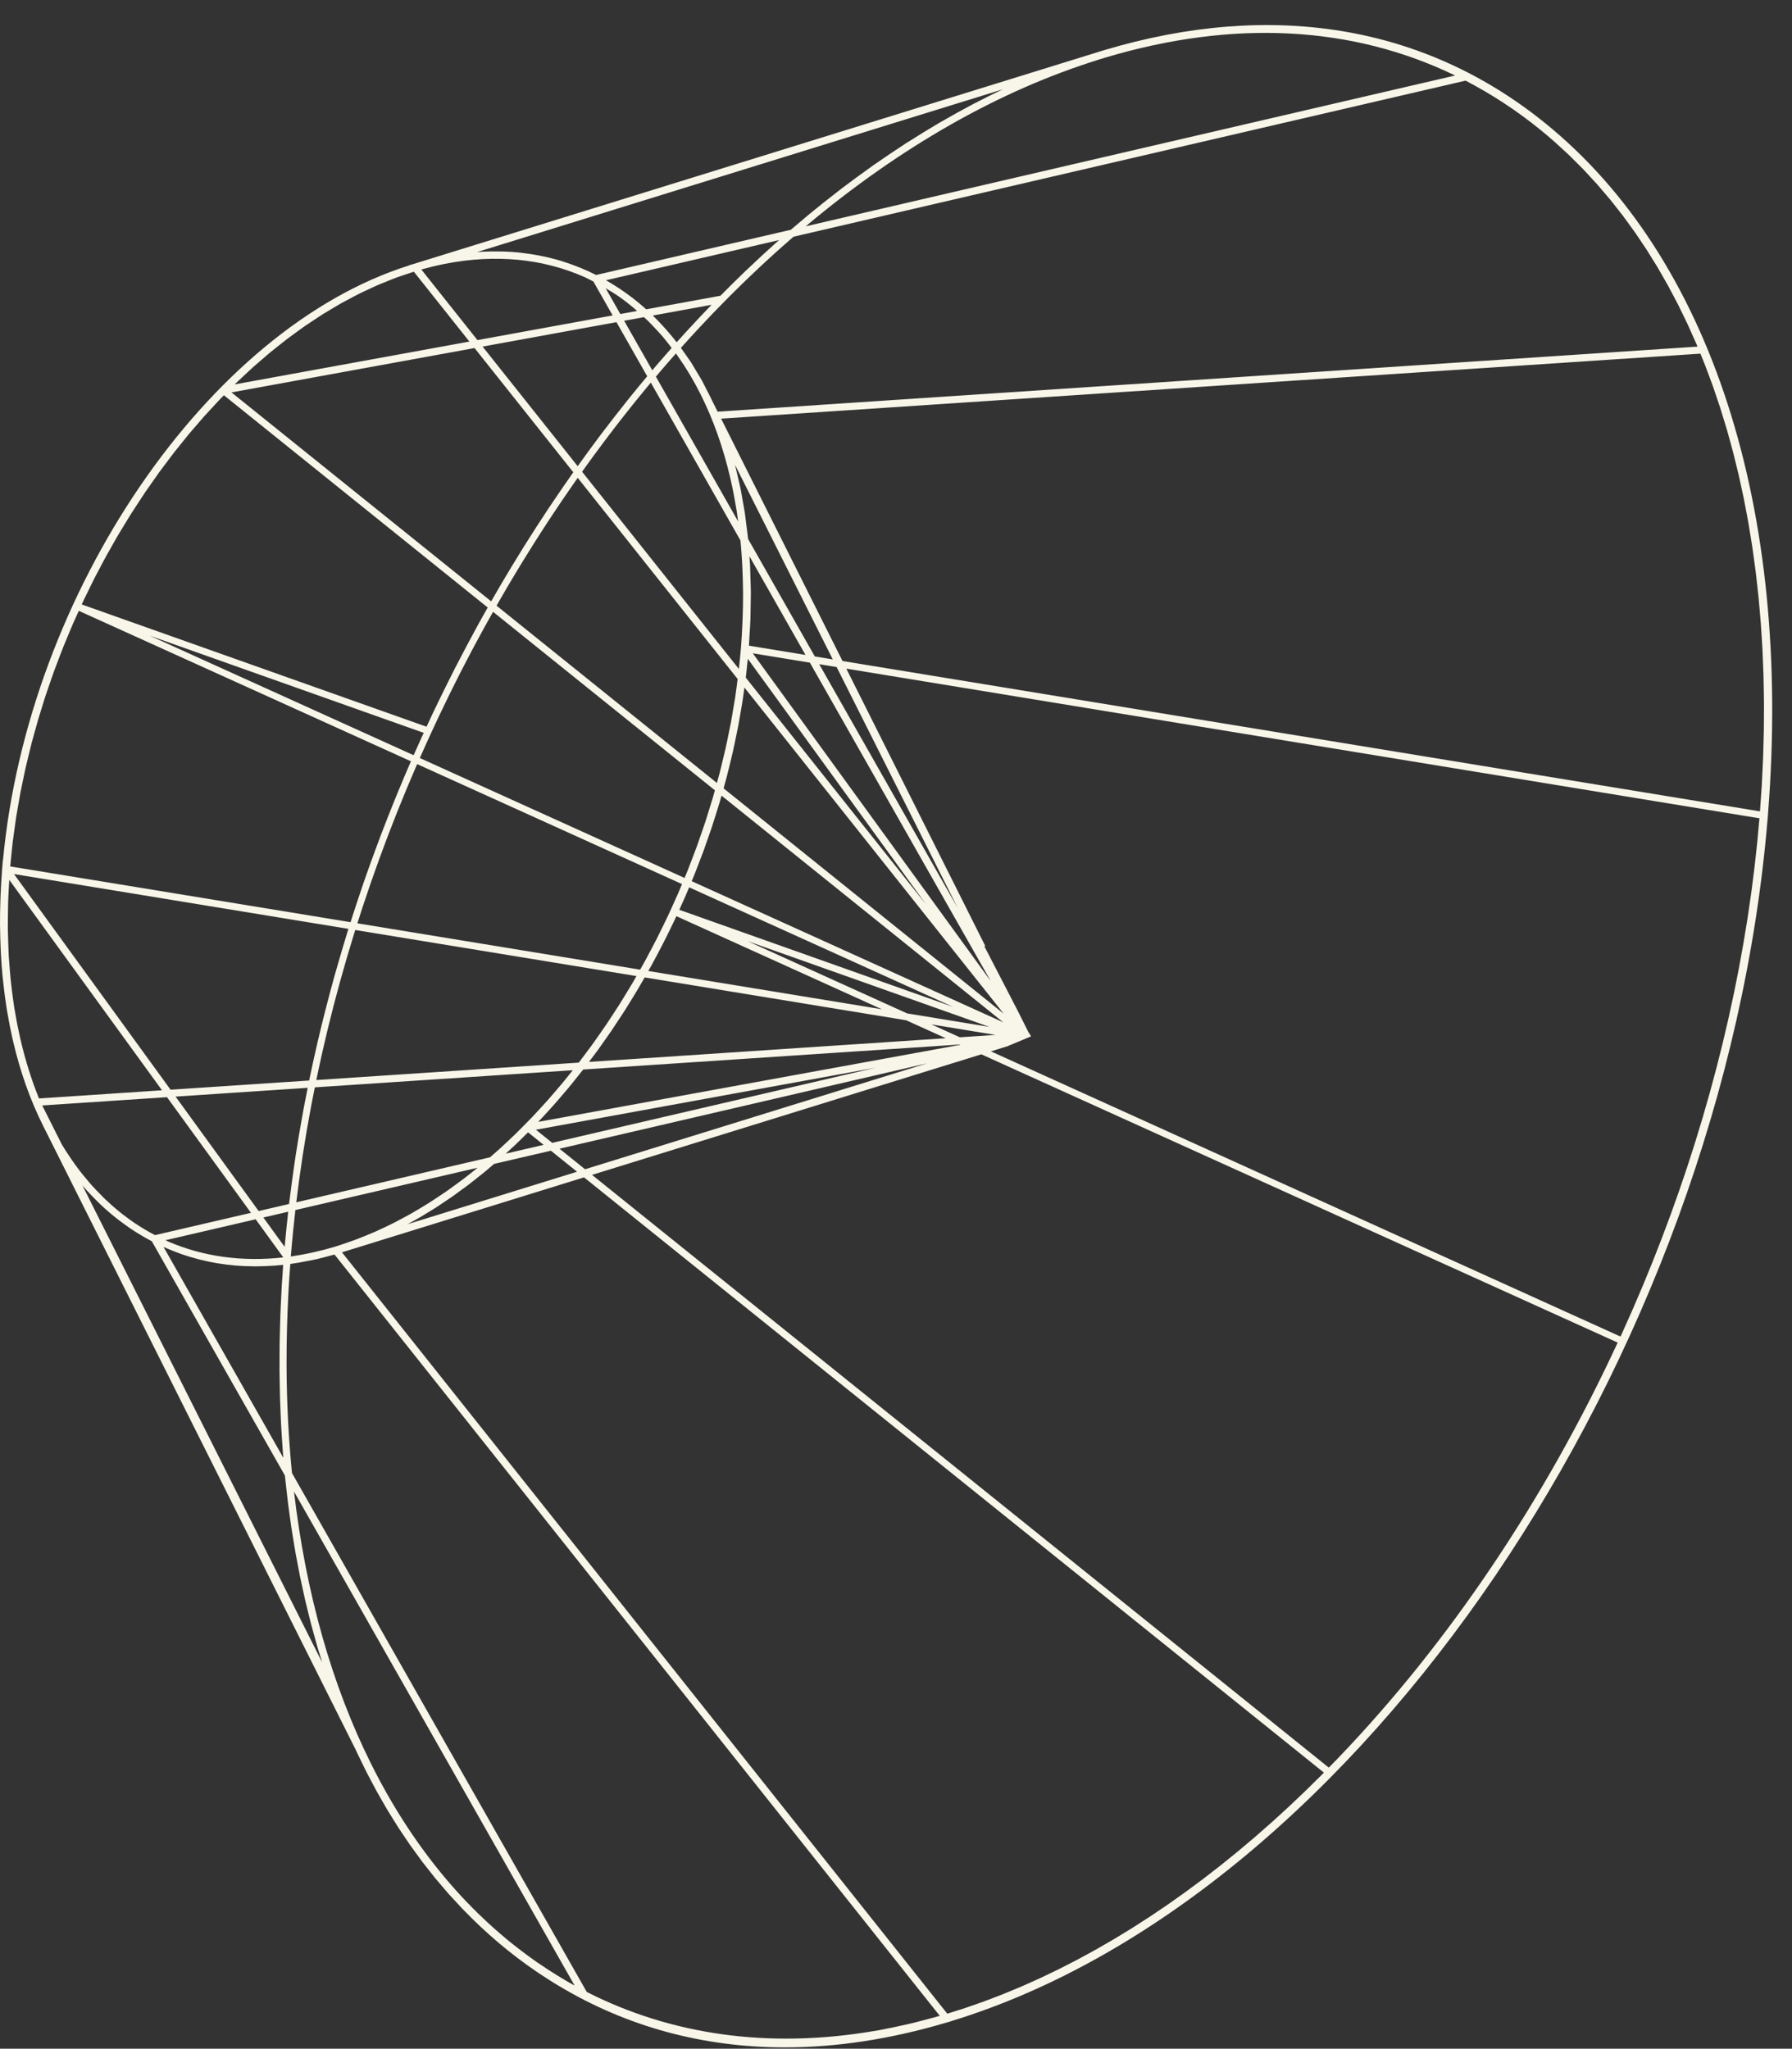 <?xml version="1.0" encoding="UTF-8" standalone="no"?><svg xmlns="http://www.w3.org/2000/svg" xmlns:xlink="http://www.w3.org/1999/xlink" fill="#000000" height="1095.5" preserveAspectRatio="xMidYMid meet" version="1" viewBox="-0.0 -13.4 958.4 1095.5" width="958.4" zoomAndPan="magnify"><rect x="-0.0" y="-13.4" width="958.4" height="1095.5" fill="#333333" stroke="none"/><g id="change1_1"><path d="M826.351,52.414C761.737,0.114,680.192-13.372,590.517,13.422 c-0.002,0-0.003,0.001-0.006,0.002c-0.003,0-0.007,0.001-0.01,0.002l-1.623,0.503 c-1.691,0.514-3.38,1.029-5.071,1.568l-274.05,84.834l-88.613,27.43l-2.492,0.744l0.052,0.066 C111.285,162.358,14.95,303.565,1.611,446.471l-0.079-0.109l-0.229,2.855l-0.154,1.915l-0.053,0.655 l-0.078,0.971l0.022,0.003c-0.303,3.97-0.524,7.903-0.694,11.81 c-0.048,1.116-0.095,2.228-0.131,3.337c-0.144,4.261-0.23,8.494-0.213,12.673 c0.002,0.887,0.036,1.756,0.046,2.639c0.04,3.308,0.133,6.588,0.273,9.839 c0.062,1.49,0.126,2.978,0.21,4.455c0.207,3.604,0.462,7.18,0.794,10.709 c0.167,1.789,0.383,3.542,0.582,5.31c0.224,1.982,0.463,3.955,0.728,5.911 c0.277,2.068,0.557,4.131,0.878,6.166c0.161,1.021,0.356,2.019,0.53,3.033 c0.742,4.364,1.583,8.647,2.527,12.852c0.178,0.786,0.359,1.57,0.542,2.35 c1.862,7.911,4.082,15.52,6.655,22.814c0,0.001,0.001,0.001,0.001,0.001 c2.74,7.768,5.878,15.163,9.405,22.164l167.075,333.429c0.23,0.501,0.458,1.007,0.69,1.503 c0.874,1.868,1.788,3.694,2.689,5.536c0.812,1.661,1.606,3.342,2.438,4.981 c0.927,1.826,1.897,3.603,2.85,5.4c0.854,1.608,1.689,3.236,2.564,4.821 c0.976,1.77,1.996,3.494,2.998,5.235c0.901,1.561,1.781,3.147,2.703,4.688 c1.027,1.715,2.095,3.385,3.149,5.073c0.944,1.51,1.867,3.044,2.831,4.532 c1.088,1.679,2.219,3.309,3.334,4.959c0.975,1.443,1.93,2.908,2.926,4.329 c1.151,1.643,2.348,3.236,3.526,4.846c1.005,1.374,1.989,2.772,3.014,4.124 c1.205,1.588,2.455,3.124,3.687,4.681c1.044,1.318,2.068,2.663,3.131,3.959 c1.174,1.43,2.388,2.806,3.585,4.206c0.615,0.724,1.228,1.45,1.848,2.167 c0.557,0.637,1.096,1.3,1.657,1.933c0.603,0.677,1.231,1.325,1.841,1.998 c1.449,1.606,2.914,3.187,4.39,4.745c0.379,0.399,0.745,0.815,1.127,1.211 c0.223,0.234,0.454,0.454,0.677,0.686c12.075,12.51,25.047,23.471,38.81,32.853 c0.434,0.296,0.869,0.595,1.304,0.889c1.878,1.263,3.772,2.49,5.678,3.692 c1.093,0.695,2.183,1.394,3.285,2.069c0.651,0.396,1.311,0.773,1.965,1.16 c36.373,21.799,77.07,32.851,120.856,32.846c27.495,0,56.21-4.358,85.803-13.092l0.013,0.016 l1.149-0.343l2.507-0.748l-0.027-0.033c217.023-66.574,412.047-353.748,436.084-642.47l0.018,0.003 l0.154-1.915l0.131-1.626l-0.017-0.002C958.378,258.48,914.957,124.132,826.351,52.414z M823.436,55.692 c2.741,2.218,5.438,4.498,8.09,6.838c0.976,0.861,1.915,1.77,2.879,2.647 c1.653,1.504,3.319,2.991,4.937,4.541c1.188,1.138,2.333,2.332,3.502,3.495 c1.355,1.349,2.731,2.673,4.061,4.057c1.2,1.249,2.358,2.553,3.539,3.829 c1.249,1.352,2.519,2.677,3.743,4.057c1.275,1.436,2.503,2.928,3.751,4.397 c1.087,1.279,2.197,2.53,3.265,3.832c1.241,1.515,2.436,3.085,3.65,4.632 c1.032,1.314,2.085,2.6,3.098,3.936c1.244,1.645,2.442,3.344,3.656,5.022 c0.934,1.29,1.891,2.553,2.807,3.864c1.223,1.748,2.398,3.551,3.59,5.334 c0.866,1.297,1.757,2.566,2.607,3.881c1.168,1.807,2.287,3.667,3.424,5.508 c0.828,1.343,1.68,2.659,2.492,4.021c1.12,1.876,2.191,3.806,3.279,5.717 c0.784,1.376,1.59,2.727,2.357,4.121c1.067,1.94,2.087,3.932,3.122,5.905 c0.742,1.415,1.506,2.805,2.231,4.235c1.023,2.021,1.999,4.091,2.99,6.145 c0.69,1.432,1.404,2.839,2.078,4.288c0.984,2.113,1.92,4.276,2.869,6.424 c0.635,1.435,1.293,2.847,1.912,4.298c0.173,0.405,0.332,0.824,0.503,1.23l-524.068,34.793 l-2.804-5.594c-0.069-0.151-0.134-0.31-0.205-0.461c-0.025-0.056-0.051-0.109-0.077-0.165 c-0.956-2.043-2.011-3.986-3.031-5.966c-0.738-1.433-1.425-2.919-2.196-4.318 c-0.026-0.045-0.05-0.088-0.075-0.132c-0.826-1.496-1.738-2.9-2.602-4.357 c-0.346-0.586-0.695-1.167-1.046-1.745c-0.728-1.191-1.404-2.44-2.157-3.602 c-0.022-0.035-0.046-0.069-0.068-0.104c-0.657-1.014-1.382-1.951-2.059-2.943 c-0.981-1.447-1.976-2.873-2.992-4.266c-0.114-0.155-0.218-0.32-0.332-0.473 c0.619-0.693,1.239-1.384,1.861-2.073c1.735-1.923,3.474-3.837,5.223-5.734 c1.079-1.171,2.163-2.334,3.248-3.495c1.751-1.874,3.508-3.739,5.273-5.586 c1.104-1.157,2.215-2.305,3.325-3.45c1.765-1.822,3.533-3.633,5.311-5.427 c1.123-1.133,2.249-2.258,3.377-3.38c1.778-1.769,3.562-3.528,5.352-5.27 c1.15-1.118,2.303-2.228,3.457-3.335c1.784-1.709,3.572-3.407,5.367-5.089 c1.176-1.101,2.355-2.193,3.535-3.283c1.797-1.658,3.597-3.302,5.406-4.932 c1.186-1.069,2.375-2.13,3.565-3.187c1.818-1.613,3.641-3.213,5.469-4.798 c0.156-0.135,0.312-0.267,0.468-0.401l359.414-83.452C797.618,36.897,810.867,45.516,823.436,55.692z M89.52,654.244c2.18,0.94,4.385,1.814,6.616,2.614c0.341,0.122,0.678,0.257,1.02,0.376 c2.792,0.972,5.627,1.819,8.494,2.574c0.49,0.129,0.981,0.254,1.473,0.377 c2.892,0.72,5.814,1.347,8.777,1.848c0.324,0.056,0.652,0.096,0.976,0.148 c3,0.482,6.03,0.863,9.098,1.121c0.153,0.013,0.303,0.033,0.455,0.046 c3.092,0.248,6.224,0.357,9.381,0.377c0.283,0.002,0.558,0.033,0.841,0.033 c0.224,0,0.454-0.026,0.678-0.027c3.093-0.016,6.214-0.136,9.365-0.371 c0.512-0.038,1.028-0.09,1.541-0.135c1.069-0.091,2.132-0.163,3.208-0.279 c-0.143,1.907-0.242,3.793-0.369,5.693c-0.121,1.813-0.269,3.641-0.377,5.446 c-0.032,0.553-0.051,1.1-0.082,1.653c-0.151,2.654-0.267,5.289-0.389,7.928 c-0.089,1.951-0.2,3.913-0.274,5.854c-0.016,0.425-0.022,0.845-0.038,1.269 c-0.092,2.598-0.149,5.174-0.212,7.756c-0.052,2.117-0.12,4.242-0.151,6.346 c-0.004,0.226-0.004,0.45-0.007,0.676c-0.037,2.566-0.037,5.112-0.043,7.662 c-0.007,2.281-0.022,4.567-0.004,6.835c0.019,2.561,0.075,5.099,0.124,7.641 c0.045,2.269,0.078,4.544,0.146,6.797c0.076,2.516,0.188,5.009,0.293,7.508 c0.095,2.245,0.178,4.496,0.296,6.726c0.131,2.476,0.298,4.928,0.459,7.385 c0.145,2.22,0.278,4.446,0.448,6.649c0.085,1.119,0.177,2.234,0.268,3.348l-64.064-112.753 c0.154,0.069,0.312,0.127,0.465,0.196C88.457,653.798,88.99,654.02,89.52,654.244z M88.47,649.787 l48.257-11.207l14.797,20.379c-22.142,2.476-42.953-0.46-61.591-8.494 C89.44,650.25,88.958,650.009,88.47,649.787z M140.843,637.624l13.287-3.085 c-0.02,0.181-0.033,0.364-0.053,0.547c-0.627,5.567-1.185,11.136-1.686,16.708 c-0.045,0.505-0.112,1.011-0.157,1.516L140.843,637.624z M138.335,634.172l-18.557-25.556l-25.88-35.64 l70.666-4.694c-0.678,3.375-1.351,6.75-1.985,10.13c-0.167,0.889-0.318,1.779-0.481,2.668 c-0.039,0.21-0.076,0.421-0.115,0.631c-0.228,1.244-0.451,2.487-0.674,3.732 c-1.081,6.061-2.116,12.13-3.054,18.207c-0.027,0.174-0.058,0.346-0.085,0.521 c-0.153,0.989-0.282,1.98-0.431,2.969c-0.167,1.118-0.323,2.236-0.485,3.355 c-0.806,5.544-1.555,11.092-2.239,16.645c-0.108,0.875-0.228,1.749-0.333,2.624 c-0.025,0.21-0.055,0.42-0.079,0.629L138.335,634.172z M348.859,184.61l-15.051-26.493l10.58-1.93 c0.775,0.726,1.579,1.4,2.34,2.15c0.938,0.922,1.83,1.902,2.745,2.856 c1.698,1.779,3.386,3.576,5.009,5.48c0.639,0.746,1.247,1.526,1.873,2.289 c0.975,1.195,1.906,2.458,2.853,3.7c-2.236,2.525-4.467,5.061-6.679,7.628 c-0.474,0.551-0.951,1.096-1.424,1.648c-0.65,0.759-1.286,1.542-1.935,2.305 C349.066,184.366,348.961,184.487,348.859,184.61z M395.981,275.538 c0.045,0.448,0.104,0.885,0.146,1.334c0.315,3.426,0.565,6.897,0.763,10.399 c0.087,1.521,0.15,3.055,0.216,4.59c0.129,3.14,0.22,6.306,0.257,9.506 c0.011,0.909,0.043,1.805,0.047,2.717c0.012,4.095-0.071,8.246-0.213,12.43 c-0.038,1.118-0.085,2.24-0.134,3.363c-0.192,4.367-0.432,8.759-0.791,13.214 c-0.302,3.737-0.695,7.471-1.111,11.204l-83.849-105.454c1.158-1.623,2.311-3.252,3.478-4.865 c0.954-1.317,1.916-2.624,2.876-3.933c1.599-2.18,3.202-4.355,4.819-6.512 c0.973-1.298,1.952-2.585,2.931-3.876c1.618-2.132,3.24-4.258,4.875-6.367 c1.001-1.29,2.009-2.572,3.015-3.854c1.638-2.085,3.28-4.165,4.934-6.227 c1.017-1.268,2.04-2.526,3.063-3.785c1.663-2.046,3.33-4.086,5.008-6.108 c0.586-0.706,1.177-1.403,1.765-2.107L395.981,275.538z M356.746,163.374 c-0.202-0.229-0.383-0.482-0.586-0.709c-0.017-0.019-0.033-0.037-0.049-0.056 c-0.171-0.192-0.359-0.363-0.53-0.554c-2.092-2.34-4.24-4.59-6.446-6.734l31.418-5.732 c-4.083,4.217-8.127,8.509-12.136,12.866c-0.605,0.656-1.215,1.298-1.816,1.956 c-0.605,0.661-1.196,1.344-1.798,2.008c-0.965,1.066-1.942,2.112-2.904,3.186 C360.23,167.451,358.501,165.391,356.746,163.374z M345.6,151.99 c-4.561-4.112-9.348-7.807-14.331-11.11c-0.241-0.161-0.485-0.314-0.727-0.473 c-1.207-0.787-2.421-1.558-3.651-2.297c-0.737-0.448-1.481-0.875-2.226-1.304 c-0.196-0.111-0.389-0.23-0.585-0.342l92.606-21.501c-0.459,0.406-0.921,0.799-1.378,1.207 c-0.185,0.164-0.37,0.326-0.553,0.491c-4.678,4.181-9.307,8.483-13.908,12.848 c-0.705,0.669-1.42,1.314-2.123,1.987c-0.355,0.341-0.707,0.689-1.063,1.031 c-4.155,3.996-8.274,8.077-12.362,12.219L345.6,151.99z M330.846,145.066 c0.011,0.008,0.022,0.016,0.033,0.023c2.664,1.852,5.249,3.864,7.786,5.959 c0.707,0.586,1.376,1.226,2.072,1.827l-8.976,1.639l-7.84-13.8 C326.258,142.103,328.593,143.502,330.846,145.066z M346.142,187.806 c-3.042,3.628-6.065,7.286-9.057,10.993c-0.362,0.448-0.722,0.899-1.081,1.347 c-0.599,0.745-1.186,1.509-1.783,2.258c-3.63,4.551-7.221,9.158-10.771,13.821 c-0.696,0.913-1.4,1.813-2.092,2.73c-0.025,0.033-0.05,0.065-0.075,0.098 c-0.354,0.469-0.704,0.942-1.058,1.413c-3.655,4.868-7.256,9.808-10.824,14.792 c-0.148,0.206-0.303,0.405-0.451,0.613l-50.843-63.945l71.594-13.06L346.142,187.806z M308.984,242.116 l85.531,107.571c-0.052,0.416-0.115,0.832-0.168,1.247c-0.39,3.011-0.764,6.024-1.225,9.03 c-0.273,1.779-0.611,3.552-0.909,5.328c-0.45,2.688-0.876,5.379-1.382,8.06 c-0.349,1.844-0.76,3.678-1.135,5.518c-0.529,2.604-1.033,5.212-1.614,7.807 c-0.421,1.886-0.906,3.761-1.355,5.643c-0.603,2.533-1.184,5.071-1.836,7.592 c-0.463,1.793-0.984,3.571-1.472,5.358l-117.857-94.807c0.616-1.079,1.237-2.153,1.856-3.229 c1.38-2.392,2.76-4.783,4.159-7.157c0.854-1.45,1.718-2.888,2.58-4.33 c1.412-2.366,2.826-4.729,4.258-7.076c0.871-1.427,1.753-2.844,2.63-4.264 c1.444-2.336,2.89-4.667,4.353-6.985c0.886-1.403,1.783-2.796,2.677-4.192 c1.483-2.318,2.97-4.633,4.473-6.931c0.894-1.368,1.798-2.726,2.699-4.086 c1.515-2.289,3.036-4.575,4.571-6.844c0.92-1.358,1.847-2.706,2.772-4.057 c1.543-2.251,3.089-4.498,4.65-6.727C307.818,243.758,308.402,242.94,308.984,242.116z M382.338,409.182c-0.364,1.286-0.694,2.582-1.069,3.866c-0.568,1.937-1.195,3.857-1.789,5.786 c-0.744,2.411-1.465,4.828-2.25,7.223c-0.629,1.917-1.312,3.812-1.966,5.72 c-0.821,2.391-1.62,4.789-2.482,7.163c-0.681,1.876-1.413,3.73-2.119,5.595 c-0.899,2.374-1.778,4.755-2.716,7.111c-0.59,1.481-1.223,2.939-1.827,4.413l-141.578-64.123 c0.109-0.249,0.219-0.498,0.33-0.746c1.121-2.54,2.242-5.081,3.387-7.607 c0.717-1.587,1.452-3.163,2.18-4.743c1.158-2.52,2.316-5.039,3.497-7.545 c0.74-1.57,1.495-3.129,2.244-4.693c1.197-2.5,2.393-5,3.612-7.486 c0.757-1.547,1.53-3.082,2.296-4.623c1.238-2.488,2.476-4.977,3.737-7.451 c0.773-1.516,1.559-3.023,2.338-4.534c1.278-2.473,2.558-4.946,3.857-7.404 c0.792-1.499,1.598-2.988,2.398-4.48c1.313-2.45,2.627-4.897,3.96-7.329 c0.814-1.484,1.64-2.957,2.462-4.436c0.949-1.707,1.904-3.41,2.864-5.11L382.338,409.182z M484.649,532.162l21.187,9.596l-190.838,12.676c0.425-0.562,0.844-1.133,1.267-1.698 c0.999-1.334,2.013-2.645,2.998-3.995c0.139-0.192,0.278-0.381,0.418-0.572 c0.154-0.212,0.308-0.421,0.462-0.632c1.011-1.396,1.989-2.833,2.985-4.246 c1.08-1.531,2.169-3.05,3.231-4.602c0.222-0.322,0.45-0.635,0.67-0.959 c0.07-0.104,0.139-0.209,0.21-0.313c0.806-1.187,1.581-2.406,2.377-3.604 c0.048-0.072,0.096-0.146,0.144-0.218c1.04-1.568,2.089-3.123,3.112-4.71 c0.369-0.571,0.737-1.141,1.103-1.716c0.179-0.281,0.364-0.554,0.542-0.836 c0.691-1.089,1.353-2.208,2.035-3.306c0.868-1.397,1.747-2.785,2.602-4.195 c0.508-0.84,1.01-1.683,1.514-2.527c0.271-0.454,0.554-0.896,0.824-1.352 c0.542-0.915,1.057-1.853,1.592-2.772c0.57-0.981,1.156-1.946,1.72-2.932L484.649,532.162z M346.734,505.811c0.118-0.21,0.23-0.424,0.347-0.635c0.058-0.104,0.118-0.204,0.176-0.307 c0.299-0.538,0.616-1.061,0.913-1.6c0.391-0.71,0.759-1.439,1.148-2.151 c0.556-1.023,1.116-2.042,1.665-3.07c0.739-1.386,1.46-2.787,2.186-4.184 c0.699-1.344,1.402-2.682,2.089-4.036c0.42-0.827,0.837-1.655,1.253-2.485 c0.837-1.679,1.65-3.376,2.468-5.068c0.522-1.081,1.073-2.144,1.588-3.231 c0.076-0.159,0.145-0.323,0.219-0.482c0.035-0.072,0.067-0.147,0.1-0.219 c0.289-0.614,0.57-1.23,0.857-1.845l109.915,49.782L346.734,505.811z M399.86,489.859l129.263,45.835 l-43.97-7.204L399.86,489.859z M363.305,473.092c0.359-0.785,0.701-1.58,1.054-2.368 c0.249-0.554,0.507-1.105,0.754-1.661c0.36-0.811,0.742-1.609,1.097-2.423 c0.195-0.444,0.373-0.899,0.566-1.344c0.608-1.404,1.197-2.815,1.79-4.225l141.202,63.953 L363.305,473.092z M223.644,385.005c-0.588,1.309-1.18,2.615-1.761,3.928 c-0.222,0.5-0.454,0.991-0.675,1.491l-141.121-63.916l146.516,51.957 C225.606,380.638,224.624,382.821,223.644,385.005z M222.756,395.982 c0.116-0.266,0.234-0.529,0.35-0.794l141.647,64.153c-0.674,1.604-1.321,3.223-2.012,4.818 c-0.808,1.861-1.663,3.695-2.495,5.543c-1.021,2.266-2.025,4.542-3.082,6.785 c-0.856,1.817-1.756,3.605-2.634,5.408c-1.09,2.234-2.166,4.479-3.289,6.689 c-0.909,1.786-1.858,3.541-2.789,5.31c-1.15,2.187-2.287,4.384-3.471,6.544 c-0.857,1.568-1.753,3.102-2.628,4.654l-151.215-24.774c0.019-0.063,0.039-0.126,0.059-0.189 c0.825-2.599,1.646-5.199,2.495-7.79c0.573-1.745,1.169-3.482,1.753-5.223 c0.861-2.569,1.716-5.138,2.601-7.697c0.599-1.736,1.22-3.462,1.83-5.193 c0.904-2.561,1.803-5.125,2.73-7.677c0.615-1.694,1.249-3.378,1.875-5.067 c0.952-2.572,1.901-5.146,2.876-7.709c0.638-1.673,1.295-3.338,1.942-5.008 c0.994-2.564,1.986-5.131,3.004-7.684c0.658-1.651,1.335-3.294,2.003-4.94 c1.035-2.553,2.069-5.107,3.128-7.649c0.683-1.639,1.384-3.27,2.077-4.906 C220.585,401.047,221.659,398.509,222.756,395.982z M340.398,508.526 c-0.669,1.162-1.317,2.345-1.995,3.498c-1.017,1.728-2.07,3.42-3.108,5.13 c-1.254,2.063-2.496,4.138-3.779,6.171c-1.064,1.69-2.166,3.343-3.251,5.012 c-1.306,2.005-2.601,4.022-3.935,5.996c-1.105,1.636-2.242,3.232-3.366,4.846 c-1.362,1.954-2.713,3.918-4.102,5.838c-1.151,1.592-2.333,3.144-3.502,4.712 c-1.266,1.697-2.527,3.4-3.813,5.068l-140.385,9.324c0.348-1.683,0.723-3.365,1.081-5.047 c0.557-2.604,1.102-5.211,1.685-7.811c0.41-1.828,0.847-3.652,1.269-5.479 c0.602-2.607,1.195-5.214,1.823-7.816c0.439-1.819,0.905-3.632,1.356-5.448 c0.645-2.592,1.28-5.186,1.948-7.773c0.47-1.816,0.966-3.625,1.447-5.439 c0.689-2.59,1.37-5.183,2.083-7.767c0.489-1.769,1.001-3.531,1.501-5.295 c0.739-2.613,1.473-5.229,2.237-7.834c0.514-1.753,1.052-3.497,1.577-5.245 c0.785-2.612,1.563-5.225,2.373-7.83c0.15-0.484,0.31-0.966,0.461-1.451L340.398,508.526z M286.627,590.693l181.693-33.162l-172.975,40.175L286.627,590.693z M290.738,598.775l-20.239,4.7 c0.552-0.501,1.091-1.032,1.64-1.539c0.978-0.9,1.964-1.775,2.934-2.692 c0.501-0.472,0.993-0.962,1.492-1.439c0.514-0.492,1.032-0.974,1.545-1.472 c0.838-0.812,1.662-1.652,2.495-2.476c0.603-0.597,1.218-1.168,1.817-1.77L290.738,598.775z M284.468,584.09c-1.319,1.383-2.66,2.721-3.994,4.074c-1.551,1.571-3.098,3.152-4.666,4.682 c-1.359,1.324-2.738,2.602-4.11,3.894c-1.581,1.488-3.16,2.983-4.759,4.428 c-1.391,1.256-2.799,2.464-4.204,3.687c-0.224,0.195-0.451,0.386-0.676,0.581l-103.594,24.06 c0.12-1.002,0.254-2.005,0.379-3.008c0.345-2.768,0.677-5.537,1.052-8.304 c0.234-1.73,0.5-3.456,0.747-5.184c0.391-2.75,0.772-5.501,1.192-8.249 c0.277-1.809,0.587-3.614,0.877-5.421c0.428-2.664,0.844-5.33,1.299-7.992 c0.314-1.835,0.659-3.668,0.987-5.5c0.47-2.633,0.929-5.267,1.424-7.895 c0.344-1.825,0.719-3.644,1.077-5.468c0.291-1.481,0.581-2.964,0.881-4.444l137.953-9.162 c-0.281,0.353-0.561,0.706-0.842,1.058c-1.442,1.806-2.877,3.622-4.342,5.391 c-1.239,1.494-2.503,2.946-3.759,4.414c-1.484,1.736-2.964,3.482-4.473,5.179 c-1.274,1.435-2.572,2.826-3.862,4.232C287.532,580.801,286.012,582.47,284.468,584.09z M185.983,484.441c-0.21,0.678-0.409,1.359-0.618,2.038c-1.715,5.566-3.365,11.152-4.966,16.753 c-0.385,1.344-0.775,2.687-1.153,4.033c-0.119,0.428-0.246,0.852-0.365,1.279 c-0.106,0.38-0.219,0.757-0.325,1.138c-1.681,6.058-3.273,12.14-4.819,18.232 c-0.353,1.394-0.703,2.788-1.049,4.182c-0.233,0.938-0.475,1.873-0.705,2.81 c-1.472,6.021-2.87,12.056-4.207,18.104c-0.273,1.234-0.534,2.47-0.801,3.704 c-0.252,1.164-0.505,2.325-0.752,3.488c-0.295,1.392-0.6,2.779-0.887,4.172l-74.112,4.922 L7.486,453.98l112.523,18.436l66.331,10.868C186.219,483.669,186.104,484.055,185.983,484.441z M156.737,645.108c0.15-1.524,0.333-3.046,0.493-4.57c0.242-2.298,0.483-4.596,0.747-6.894 l97.449-22.631c-0.615,0.502-1.231,1-1.848,1.495c-1.632,1.308-3.262,2.622-4.908,3.884 c-1.463,1.119-2.941,2.19-4.414,3.272c-1.651,1.213-3.3,2.431-4.965,3.594 c-1.494,1.045-3.003,2.041-4.508,3.046c-1.669,1.116-3.338,2.237-5.022,3.302 c-1.519,0.964-3.051,1.876-4.58,2.798c-1.69,1.019-3.379,2.04-5.079,3.007 c-1.547,0.88-3.103,1.708-4.657,2.544c-1.704,0.916-3.405,1.834-5.117,2.698 c-1.572,0.792-3.152,1.532-4.732,2.28c-1.712,0.811-3.425,1.621-5.146,2.378 c-1.599,0.704-3.207,1.354-4.812,2.01c-1.716,0.7-3.43,1.4-5.153,2.045 c-1.621,0.608-3.249,1.164-4.877,1.722c-2.27,0.778-4.538,1.579-6.817,2.26l-0.025,0.008 c-3.557,1.063-7.08,1.953-10.584,2.757c-0.88,0.203-1.756,0.391-2.632,0.577 c-2.756,0.585-5.489,1.071-8.207,1.495c-0.602,0.092-1.207,0.198-1.808,0.283 C155.895,654.015,156.295,649.562,156.737,645.108z M218.704,640.811c1.022-0.558,2.048-1.099,3.066-1.676 c0.683-0.385,1.363-0.775,2.043-1.169c0.362-0.209,0.729-0.399,1.091-0.611 c0.927-0.543,1.843-1.14,2.767-1.699c0.164-0.098,0.326-0.2,0.489-0.299 c1.127-0.685,2.257-1.348,3.378-2.054c0.49-0.308,0.981-0.61,1.47-0.923 c0.187-0.119,0.375-0.232,0.562-0.352c1.142-0.734,2.268-1.528,3.404-2.285 c0.234-0.157,0.468-0.314,0.701-0.471c1.166-0.783,2.337-1.543,3.496-2.349 c0.001-0.001,0.003-0.001,0.004-0.003c0.35-0.243,0.705-0.47,1.053-0.716 c1.199-0.843,2.382-1.747,3.574-2.614c0.707-0.514,1.416-1.026,2.121-1.549 c0.75-0.557,1.511-1.081,2.258-1.648c0.128-0.096,0.255-0.194,0.382-0.291 c0.164-0.124,0.325-0.249,0.488-0.374c1.101-0.841,2.183-1.734,3.278-2.596 c1.519-1.196,3.044-2.369,4.549-3.604c0.11-0.091,0.223-0.178,0.333-0.269 c0.261-0.214,0.514-0.439,0.775-0.655c1.153-0.955,2.289-1.955,3.435-2.933 c0.277-0.237,0.556-0.469,0.832-0.707l30.379-7.056l13.982,11.248l-90.646,28.066 C218.214,641.089,218.459,640.945,218.704,640.811z M299.24,600.838l196.673-45.676l-183.012,56.666 L299.24,600.838z M287.86,586.494c0.333-0.35,0.655-0.718,0.985-1.07 c0.601-0.637,1.209-1.26,1.807-1.904c0.877-0.944,1.738-1.919,2.609-2.877 c0.722-0.795,1.456-1.567,2.173-2.37c0.485-0.543,0.964-1.098,1.447-1.646 c0.43-0.489,0.864-0.97,1.294-1.462c1.076-1.231,2.129-2.5,3.192-3.751 c0.795-0.936,1.604-1.846,2.394-2.792c0.312-0.375,0.622-0.753,0.933-1.129 c0.278-0.336,0.554-0.675,0.832-1.012c1.233-1.501,2.438-3.042,3.654-4.57 c0.107-0.136,0.216-0.268,0.323-0.403c0.779-0.982,1.575-1.94,2.348-2.933 c0.021-0.027,0.043-0.052,0.063-0.079l201.351-13.372l0.355,0.16L287.86,586.494z M513.348,541.259 l-15.204-6.885l34.288,5.618L513.348,541.259z M369.937,457.788c0.383-0.931,0.778-1.855,1.156-2.789 c0.131-0.326,0.268-0.648,0.4-0.974c0.105-0.261,0.203-0.524,0.306-0.785 c0.654-1.64,1.272-3.298,1.906-4.947c0.686-1.78,1.377-3.556,2.041-5.347 c0.205-0.554,0.424-1.103,0.627-1.659c0.032-0.087,0.066-0.174,0.098-0.261 c0.104-0.283,0.196-0.57,0.298-0.854c0.4-1.1,0.768-2.212,1.159-3.317 c0.66-1.867,1.324-3.732,1.96-5.608c0.244-0.724,0.503-1.442,0.744-2.166 c0.091-0.274,0.181-0.546,0.272-0.819c0.361-1.089,0.686-2.191,1.037-3.285 c0.576-1.789,1.155-3.576,1.707-5.373c0.301-0.98,0.607-1.957,0.901-2.939 c0.151-0.504,0.308-1.007,0.459-1.512c0.269-0.913,0.512-1.833,0.776-2.747 c0.035-0.122,0.073-0.244,0.109-0.366l150.711,121.234L369.937,457.788z M386.998,408.149 c0.026-0.094,0.049-0.187,0.075-0.281c0.345-1.249,0.686-2.499,1.02-3.751 c0.196-0.733,0.403-1.461,0.595-2.195c0.186-0.713,0.355-1.43,0.537-2.142 c0.32-1.249,0.631-2.498,0.939-3.75c0.374-1.52,0.733-3.042,1.089-4.566 c0.225-0.963,0.468-1.923,0.686-2.887c0.111-0.494,0.218-0.989,0.327-1.483 c0.22-0.991,0.426-1.985,0.639-2.978c0.386-1.8,0.75-3.604,1.111-5.41 c0.238-1.187,0.497-2.369,0.724-3.558c0.051-0.264,0.11-0.528,0.16-0.793 c0.14-0.739,0.253-1.483,0.389-2.224c0.362-1.974,0.695-3.95,1.027-5.928 c0.122-0.728,0.261-1.453,0.379-2.181c0.089-0.552,0.199-1.1,0.286-1.651 c0.042-0.268,0.073-0.538,0.116-0.805c0.105-0.681,0.198-1.362,0.301-2.043 c0.265-1.76,0.498-3.522,0.738-5.283l138.692,174.432L386.998,408.149z M401.555,302.673 c-0.017-1.961-0.115-3.869-0.165-5.809c-0.051-1.893-0.081-3.797-0.165-5.672 c-0.035-0.768-0.037-1.557-0.077-2.323c-0.009-0.185-0.021-0.37-0.03-0.554 c-0.078-1.449-0.219-2.855-0.316-4.291l29.985,52.782l-30.238-4.955 c0.124-1.632,0.167-3.223,0.268-4.845c0.166-2.657,0.36-5.327,0.464-7.954 c0.012-0.299,0.031-0.601,0.042-0.9c0.009-0.248,0.016-0.494,0.025-0.742 c0.069-1.94,0.057-3.832,0.094-5.754c0.04-2.255,0.108-4.523,0.105-6.754 c-0.001-0.526,0.018-1.062,0.015-1.586C401.559,303.102,401.556,302.888,401.555,302.673z M398.857,348.942 c0.035-0.275,0.053-0.551,0.087-0.827c0.061-0.512,0.124-1.023,0.183-1.534 c0.17-1.473,0.303-2.946,0.455-4.419c0.114-1.097,0.257-2.191,0.361-3.288l4.093,5.637 l91.353,125.836L398.857,348.942z M501.12,471.621l-98.509-135.685l30.523,5.002l96.731,170.277 L501.12,471.621z M438.135,341.757l9.308,1.525l64.772,128.87L438.135,341.757z M435.788,337.626 l-35.695-62.833c-0.014-0.145-0.031-0.287-0.046-0.431c-0.19-1.886-0.463-3.713-0.689-5.574 c-0.146-1.198-0.288-2.398-0.449-3.587c-0.177-1.312-0.304-2.659-0.499-3.958 c-0.02-0.138-0.042-0.275-0.062-0.412c-0.272-1.798-0.625-3.533-0.931-5.304 c-0.148-0.857-0.298-1.712-0.455-2.564c-0.295-1.612-0.538-3.265-0.861-4.856 c-0.023-0.117-0.049-0.234-0.072-0.351c-0.345-1.687-0.769-3.309-1.146-4.971 c-0.109-0.477-0.223-0.95-0.334-1.424c-0.055-0.236-0.11-0.473-0.166-0.709 c-0.409-1.727-0.764-3.495-1.207-5.193c-0.026-0.098-0.052-0.195-0.077-0.293 c-0.002-0.004-0.002-0.01-0.004-0.016l52.297,104.05L435.788,337.626z M393.751,258.357 c0.063,0.387,0.139,0.765,0.2,1.153c0.313,1.966,0.577,3.966,0.846,5.962l-44.015-77.476 c1.239-1.463,2.474-2.932,3.721-4.382c1.05-1.221,2.106-2.434,3.161-3.646 c1.269-1.457,2.545-2.905,3.824-4.35c0.105,0.145,0.219,0.274,0.324,0.42 c0.342,0.475,0.673,0.968,1.011,1.449c2.003,2.869,3.949,5.825,5.803,8.916 c0.101,0.167,0.2,0.337,0.302,0.507c2.023,3.401,3.963,6.927,5.8,10.592 c6.756,13.484,12.023,28.389,15.779,44.442c0.129,0.553,0.256,1.108,0.381,1.663 C391.979,248.423,392.933,253.343,393.751,258.357z M542.531,35.774c1.813-0.827,3.629-1.631,5.446-2.428 c1.51-0.662,3.02-1.323,4.532-1.964c1.806-0.766,3.616-1.508,5.427-2.244 c1.525-0.62,3.051-1.239,4.58-1.837c1.802-0.705,3.606-1.385,5.41-2.061 c1.55-0.579,3.099-1.158,4.651-1.715c1.787-0.641,3.577-1.257,5.368-1.868 c1.574-0.539,3.149-1.077,4.725-1.591c2.806-0.915,5.614-1.815,8.427-2.657l0.071-0.021 C659.734-3.094,723.413,0.393,778.225,26.975l-347.299,80.642c0.698-0.587,1.395-1.182,2.095-1.766 c1.231-1.024,2.466-2.042,3.702-3.054c1.83-1.498,3.664-2.98,5.505-4.448 c1.248-0.995,2.499-1.985,3.751-2.968c1.832-1.436,3.668-2.857,5.508-4.263 c1.28-0.979,2.562-1.951,3.847-2.915c1.833-1.375,3.67-2.735,5.511-4.081 c1.3-0.951,2.602-1.895,3.906-2.83c1.837-1.318,3.679-2.619,5.524-3.906 c1.321-0.922,2.642-1.838,3.967-2.745c1.843-1.26,3.69-2.503,5.54-3.734 c1.341-0.891,2.682-1.778,4.026-2.653c1.844-1.2,3.693-2.383,5.544-3.554 c1.362-0.861,2.723-1.717,4.088-2.561c1.843-1.14,3.69-2.261,5.54-3.371 c1.387-0.833,2.778-1.661,4.17-2.477c1.838-1.078,3.681-2.134,5.526-3.182 c1.406-0.798,2.814-1.593,4.223-2.373c1.843-1.021,3.691-2.021,5.54-3.011 c1.425-0.763,2.851-1.523,4.281-2.267c1.835-0.958,3.674-1.892,5.516-2.818 c1.453-0.732,2.906-1.46,4.362-2.171c1.826-0.893,3.656-1.763,5.488-2.625 C539.568,37.145,541.049,36.45,542.531,35.774z M536.367,34.348c-4.949,2.342-9.882,4.78-14.792,7.337 c-0.298,0.156-0.6,0.291-0.897,0.446c-0.116,0.061-0.232,0.128-0.347,0.189 c-5.437,2.855-10.844,5.868-16.228,8.982c-0.524,0.303-1.054,0.573-1.578,0.878 c-0.305,0.178-0.606,0.374-0.911,0.553c-5.151,3.021-10.271,6.173-15.368,9.424 c-0.553,0.353-1.113,0.676-1.666,1.031c-0.462,0.297-0.916,0.62-1.378,0.919 c-4.984,3.231-9.94,6.568-14.866,10.012c-0.491,0.343-0.987,0.662-1.476,1.007 c-0.567,0.399-1.125,0.83-1.69,1.231c-4.917,3.489-9.806,7.068-14.66,10.763 c-0.369,0.281-0.742,0.549-1.11,0.832c-0.601,0.46-1.192,0.951-1.793,1.414 c-4.945,3.816-9.865,7.707-14.738,11.731c-0.22,0.181-0.44,0.363-0.66,0.544 c-0.502,0.416-0.997,0.854-1.499,1.273c-2.591,2.159-5.176,4.333-7.746,6.549l-104.162,24.187 c-0.026-0.013-0.052-0.027-0.079-0.04c-0.175-0.087-0.349-0.176-0.523-0.262 c-1-0.495-2-0.989-3.012-1.454c-0.383-0.176-0.765-0.352-1.149-0.523 c-0.31-0.14-0.628-0.256-0.938-0.394c-0.818-0.356-1.63-0.73-2.456-1.067 c-0.78-0.323-1.572-0.617-2.359-0.923c-0.73-0.285-1.461-0.569-2.197-0.838 c-1.641-0.599-3.298-1.156-4.965-1.68c-0.489-0.154-0.972-0.33-1.463-0.477 c-2.075-0.621-4.174-1.174-6.289-1.679c-0.765-0.183-1.538-0.338-2.307-0.507 c-1.464-0.318-2.935-0.613-4.417-0.877c-0.844-0.15-1.69-0.297-2.541-0.43 c-1.628-0.254-3.267-0.467-4.915-0.654c-0.631-0.072-1.256-0.166-1.889-0.227 c-2.21-0.217-4.44-0.369-6.685-0.468c-0.732-0.032-1.47-0.039-2.205-0.059 c-1.663-0.046-3.336-0.062-5.018-0.045c-0.779,0.009-1.561,0.021-2.345,0.043 c-1.952,0.056-3.915,0.155-5.89,0.296h-0.001L536.367,34.348z M226.884,130.292 c3.155-0.856,6.294-1.629,9.407-2.276c0.576-0.121,1.15-0.237,1.725-0.351 c27.041-5.3,52.381-2.743,74.596,7.085c1.617,0.726,3.17,1.594,4.752,2.398l10.291,18.114 l-72.307,13.194l-30.011-37.743C225.854,130.567,226.368,130.433,226.884,130.292z M126.407,191.268 c1.033-1.001,2.089-1.947,3.131-2.929c0.658-0.622,1.319-1.237,1.982-1.852 c0.552-0.512,1.1-1.033,1.655-1.54c0.714-0.652,1.414-1.337,2.131-1.981 c1.112-0.999,2.247-1.938,3.367-2.916c0.513-0.446,1.028-0.89,1.543-1.332 c0.885-0.762,1.766-1.537,2.656-2.285c0.511-0.429,1.011-0.884,1.523-1.308 c1.176-0.974,2.373-1.885,3.556-2.835c0.412-0.331,0.825-0.658,1.238-0.985 c1.17-0.927,2.335-1.875,3.513-2.779c0.321-0.246,0.635-0.512,0.956-0.756 c1.233-0.938,2.485-1.809,3.727-2.72c0.34-0.249,0.681-0.497,1.022-0.745 c1.555-1.13,3.102-2.293,4.67-3.38c1.3-0.902,2.618-1.735,3.926-2.607 c0.266-0.178,0.534-0.354,0.801-0.53c1.616-1.069,3.223-2.169,4.85-3.19 c1.347-0.846,2.711-1.62,4.066-2.434c0.225-0.135,0.449-0.268,0.674-0.402 c1.655-0.987,3.3-2.004,4.966-2.942c1.388-0.782,2.792-1.488,4.189-2.235 c0.192-0.102,0.383-0.205,0.575-0.306c1.686-0.896,3.367-1.824,5.063-2.669 c1.502-0.747,3.016-1.415,4.525-2.121c0.092-0.043,0.185-0.087,0.277-0.13 c1.705-0.796,3.405-1.623,5.118-2.366c1.627-0.704,3.266-1.324,4.899-1.98 c1.704-0.684,3.404-1.401,5.114-2.031c1.67-0.613,3.349-1.14,5.024-1.702 c1.4-0.469,2.796-0.96,4.199-1.392l29.701,37.354L125.535,192.143 C125.828,191.857,126.113,191.553,126.407,191.268z M253.801,172.713l52.808,66.416 c-0.178,0.252-0.347,0.513-0.526,0.766c-3.58,5.074-7.101,10.217-10.586,15.402 c-0.71,1.054-1.427,2.099-2.132,3.158c-0.464,0.698-0.922,1.402-1.384,2.102 c-3.403,5.144-6.755,10.34-10.061,15.587c-0.608,0.963-1.219,1.921-1.824,2.887 c-0.547,0.876-1.081,1.763-1.626,2.641c-3.28,5.293-6.52,10.625-9.7,16.014 c-0.477,0.811-0.953,1.621-1.429,2.433c-0.581,0.992-1.148,1.996-1.726,2.993 c-0.975,1.68-1.964,3.349-2.929,5.038L123.8,196.429L253.801,172.713z M44.769,307.494 c0.715-1.509,1.47-2.991,2.2-4.49c1.237-2.536,2.461-5.082,3.742-7.588 c0.736-1.44,1.51-2.847,2.26-4.276c1.327-2.529,2.644-5.065,4.016-7.558 c0.758-1.377,1.554-2.725,2.326-4.091c1.411-2.5,2.811-5.007,4.266-7.468 c0.799-1.353,1.635-2.671,2.447-4.012c1.473-2.433,2.937-4.873,4.451-7.265 c0.828-1.307,1.692-2.579,2.533-3.874c1.395-2.15,2.787-4.306,4.214-6.419 c0.155-0.23,0.303-0.468,0.458-0.697c0.847-1.249,1.728-2.458,2.586-3.694 c1.221-1.759,2.444-3.516,3.688-5.248c0.411-0.573,0.807-1.166,1.221-1.736 c0.865-1.191,1.76-2.342,2.637-3.518c1.122-1.511,2.247-3.016,3.386-4.503 c0.586-0.766,1.153-1.557,1.744-2.316c0.893-1.149,1.816-2.254,2.719-3.389 c1.037-1.304,2.078-2.601,3.128-3.886c0.725-0.887,1.432-1.804,2.163-2.681 c0.954-1.147,1.937-2.247,2.902-3.377c0.942-1.105,1.888-2.205,2.839-3.293 c0.844-0.965,1.67-1.962,2.521-2.915c0.978-1.096,1.982-2.141,2.968-3.22 c0.881-0.963,1.765-1.92,2.652-2.868c0.96-1.024,1.901-2.081,2.867-3.09 c0.676-0.705,1.371-1.372,2.05-2.069L260.836,311.443c-1.479,2.614-2.956,5.23-4.411,7.864 c-0.434,0.786-0.864,1.577-1.296,2.365c-0.554,1.012-1.096,2.034-1.648,3.05 c-2.737,5.04-5.431,10.115-8.079,15.225c-0.577,1.113-1.165,2.218-1.737,3.334 c-0.177,0.345-0.356,0.687-0.532,1.032c-0.293,0.572-0.575,1.152-0.866,1.725 c-2.697,5.307-5.334,10.653-7.932,16.029c-0.652,1.348-1.312,2.691-1.956,4.044 c-0.282,0.588-0.569,1.174-0.848,1.763c-1.152,2.431-2.277,4.878-3.409,7.322L43.714,309.808 C44.072,309.041,44.407,308.259,44.769,307.494z M5.971,444.794c0.032-0.324,0.065-0.648,0.098-0.972 c0.219-2.152,0.411-4.303,0.668-6.455c0.15-1.26,0.348-2.517,0.511-3.778 c0.092-0.707,0.192-1.414,0.288-2.121c0.046-0.341,0.092-0.68,0.139-1.02 c0.301-2.17,0.571-4.341,0.909-6.508c0.217-1.394,0.482-2.782,0.715-4.174 c0.091-0.55,0.188-1.099,0.282-1.648c0.058-0.336,0.117-0.673,0.175-1.009 c0.38-2.188,0.733-4.379,1.149-6.563c0.284-1.488,0.618-2.967,0.919-4.453 c0.082-0.406,0.168-0.814,0.253-1.22c0.065-0.313,0.13-0.625,0.195-0.938 c0.467-2.239,0.907-4.483,1.412-6.715c0.391-1.731,0.835-3.452,1.249-5.179 c0.019-0.081,0.039-0.161,0.059-0.242c0.076-0.318,0.154-0.637,0.232-0.954 c0.554-2.286,1.084-4.578,1.679-6.855c0.463-1.779,0.98-3.544,1.466-5.317 c0.066-0.236,0.131-0.471,0.197-0.707c0.657-2.376,1.292-4.758,1.991-7.121 c0.522-1.77,1.096-3.523,1.641-5.284c0.021-0.068,0.042-0.135,0.063-0.203 c0.777-2.505,1.535-5.017,2.358-7.509c0.577-1.746,1.204-3.474,1.802-5.212 c0.88-2.554,1.743-5.115,2.669-7.65c0.609-1.668,1.265-3.315,1.893-4.974 c0.978-2.579,1.941-5.164,2.965-7.722c0.644-1.608,1.333-3.192,1.995-4.791 c1.067-2.576,2.121-5.161,3.235-7.712c0.683-1.563,1.408-3.1,2.108-4.653 c0.287-0.637,0.579-1.27,0.868-1.906l177.628,80.452c-2.156,4.946-4.257,9.922-6.326,14.915 c-0.483,1.165-0.964,2.329-1.442,3.497c-0.419,1.021-0.831,2.045-1.245,3.069 c-2.355,5.81-4.661,11.644-6.895,17.511c-0.367,0.966-0.726,1.937-1.09,2.906 c-0.44,1.166-0.868,2.335-1.303,3.503c-2.161,5.81-4.281,11.639-6.321,17.499 c-0.227,0.654-0.452,1.307-0.677,1.962c-0.128,0.37-0.249,0.742-0.376,1.111 c-0.379,1.099-0.744,2.202-1.118,3.304c-1.838,5.416-3.626,10.85-5.359,16.304 c-0.049,0.151-0.102,0.303-0.15,0.455L5.465,449.898C5.611,448.197,5.802,446.495,5.971,444.794z M11.06,542.852c-0.021-0.092-0.043-0.186-0.065-0.278c-0.106-0.454-0.209-0.91-0.313-1.365 c-0.518-2.286-1.011-4.591-1.467-6.921c-0.127-0.651-0.242-1.311-0.363-1.965 c-0.382-2.032-0.748-4.076-1.082-6.142c-0.049-0.302-0.109-0.596-0.157-0.899 c-0.277-1.745-0.507-3.522-0.75-5.289c-0.06-0.435-0.117-0.871-0.175-1.307 c-0.084-0.635-0.163-1.273-0.242-1.911c-0.137-1.095-0.277-2.185-0.402-3.288 c-0.147-1.296-0.296-2.592-0.425-3.899c-0.14-1.43-0.248-2.88-0.369-4.323 c-0.056-0.669-0.106-1.342-0.157-2.013c-0.146-1.913-0.313-3.811-0.422-5.748 c-0.017-0.287-0.025-0.579-0.04-0.866c-0.092-1.716-0.141-3.458-0.205-5.192 c-0.026-0.706-0.047-1.415-0.068-2.124c-0.059-1.969-0.137-3.924-0.16-5.915 c0-0.076-0.002-0.149-0.003-0.225c-0.021-1.957,0.012-3.945,0.027-5.923 c0.006-0.753,0.017-1.509,0.028-2.265c0.029-2.053,0.039-4.094,0.106-6.168 c0.066-2.024,0.185-4.077,0.287-6.123c0.04-0.806,0.086-1.616,0.133-2.424 c0.06-1.053,0.12-2.108,0.189-3.167l20.061,27.629l61.617,84.86l-65.789,4.37 C16.892,564.188,13.622,553.79,11.06,542.852z M40.36,609.588c-0.34-0.464-0.664-0.945-0.998-1.414 c-0.061-0.085-0.12-0.171-0.18-0.256c-0.472-0.665-0.939-1.334-1.402-2.009 c-1.579-2.316-3.122-4.685-4.606-7.144c-0.011-0.019-0.023-0.038-0.036-0.058L22.583,577.711 l66.73-4.431l44.907,61.847l-51.337,11.924c-3.503-1.836-6.922-3.855-10.246-6.067 c-0.491-0.33-0.989-0.644-1.476-0.981c-0.067-0.047-0.134-0.092-0.2-0.139 c-0.871-0.601-1.727-1.231-2.585-1.859c-1.069-0.786-2.131-1.589-3.182-2.417 c-0.587-0.461-1.177-0.917-1.757-1.391c-2.32-1.897-4.571-3.894-6.763-5.965 c-0.391-0.37-0.783-0.737-1.169-1.112c-0.605-0.586-1.168-1.226-1.763-1.825 c-1.452-1.463-2.902-2.929-4.293-4.469c-0.556-0.618-1.107-1.243-1.653-1.874 c-0.579-0.665-1.123-1.373-1.691-2.051c-0.007-0.009-0.013-0.017-0.02-0.025 c-1.126-1.345-2.257-2.683-3.339-4.081C41.936,611.747,41.146,610.669,40.36,609.588z M44.112,620.535 c0.796,0.923,1.597,1.838,2.413,2.736c1.653,1.829,3.357,3.573,5.082,5.282 c0.614,0.605,1.208,1.234,1.83,1.825c3.39,3.228,6.915,6.21,10.554,8.976 c1.206,0.92,2.422,1.813,3.649,2.68c0.878,0.618,1.751,1.245,2.643,1.836 c2.14,1.427,4.312,2.775,6.516,4.047c0.246,0.141,0.493,0.282,0.742,0.422 c0.418,0.237,0.843,0.458,1.263,0.69c0.808,0.445,1.608,0.916,2.424,1.343l71.143,125.216 c0.033,0.336,0.077,0.665,0.11,1.001c0.242,2.406,0.522,4.784,0.793,7.172 c0.243,2.144,0.473,4.298,0.74,6.426c0.296,2.365,0.63,4.702,0.955,7.046 c0.293,2.117,0.572,4.243,0.89,6.342c0.349,2.313,0.735,4.595,1.111,6.887 c0.344,2.091,0.675,4.193,1.041,6.269c0.403,2.269,0.843,4.509,1.273,6.758 c0.392,2.053,0.77,4.117,1.186,6.153c0.457,2.234,0.952,4.438,1.436,6.649 c0.44,2.011,0.865,4.033,1.327,6.024c0.509,2.189,1.057,4.345,1.592,6.509 c0.49,1.975,0.963,3.964,1.475,5.921c0.56,2.142,1.16,4.247,1.747,6.364 c0.538,1.94,1.06,3.893,1.621,5.812c0.61,2.091,1.262,4.146,1.9,6.215 c0.242,0.784,0.474,1.574,0.72,2.356L44.112,620.535z M292.667,1039.49 c-0.784-0.514-1.565-1.033-2.345-1.559c-1.059-0.713-2.134-1.387-3.185-2.12 c-1.454-1.009-2.885-2.06-4.32-3.106c-2.563-1.873-5.105-3.792-7.616-5.783 c-1.057-0.835-2.122-1.652-3.168-2.507c-1.368-1.122-2.712-2.278-4.058-3.429 c-1.391-1.191-2.781-2.38-4.152-3.607c-0.523-0.468-1.034-0.953-1.554-1.427 c-0.745-0.677-1.486-1.358-2.224-2.044c-1.511-1.41-3.017-2.828-4.503-4.282 c-0.468-0.456-0.926-0.926-1.391-1.387c-0.5-0.494-0.999-0.993-1.495-1.492 c-1.861-1.882-3.709-3.786-5.527-5.741c-0.183-0.196-0.363-0.394-0.546-0.59 c-0.332-0.356-0.664-0.717-0.993-1.076c-17.842-19.516-33.589-42.56-46.844-69.01l-0.122-0.245 c-21.191-42.364-35.057-91.686-41.392-145.937l150.115,264.214 C302.355,1045.612,297.476,1042.626,292.667,1039.49z M495.482,1066.442 c-1.918,0.512-3.841,1.047-5.751,1.521c-1.44,0.354-2.875,0.693-4.31,1.026 c-2.036,0.474-4.061,0.897-6.087,1.329c-1.015,0.218-2.031,0.439-3.044,0.644 c-2.171,0.437-4.349,0.897-6.51,1.285c-1.01,0.183-2.009,0.323-3.016,0.494 c-55.851,9.397-107.882,1.935-152.954-21.004L156.156,774.265c-1.828-18.507-2.815-37.549-2.899-57.085 c-0.003-0.952,0.002-1.911,0.003-2.865c0.001-4.843,0.061-9.719,0.17-14.618 c0.013-0.619,0.026-1.237,0.041-1.857c0.028-1.077,0.058-2.156,0.09-3.236 c0.131-4.44,0.313-8.905,0.532-13.39c0.08-1.631,0.149-3.258,0.24-4.896 c0.256-4.585,0.581-9.203,0.929-13.83c0.445-0.06,0.903-0.171,1.349-0.236 c0.975-0.14,1.953-0.286,2.933-0.446c1.279-0.206,2.578-0.498,3.865-0.738 c1.569-0.296,3.128-0.55,4.709-0.899c0.557-0.122,1.11-0.234,1.668-0.362 c2.221-0.51,4.468-1.147,6.71-1.759c0.811-0.222,1.606-0.376,2.418-0.612l323.687,407.068 C500.219,1065.193,497.853,1065.809,495.482,1066.442z M707.816,934.708 c-0.257,0.258-0.51,0.523-0.766,0.782c-2.419,2.429-4.858,4.819-7.301,7.199 c-0.5,0.485-0.994,0.986-1.495,1.472c-2.267,2.193-4.552,4.347-6.84,6.496 c-0.685,0.644-1.363,1.305-2.05,1.944c-2.182,2.033-4.382,4.026-6.583,6.017 c-0.802,0.726-1.594,1.468-2.398,2.187c-2.081,1.866-4.178,3.688-6.273,5.514 c-0.939,0.82-1.869,1.657-2.81,2.465c-2,1.721-4.015,3.403-6.027,5.088 c-1.048,0.877-2.089,1.777-3.14,2.645c-1.919,1.586-3.854,3.131-5.785,4.685 c-1.159,0.935-2.311,1.886-3.475,2.808c-1.859,1.474-3.732,2.904-5.601,4.347 c-1.246,0.962-2.485,1.944-3.736,2.893c-1.805,1.367-3.621,2.695-5.433,4.035 c-1.329,0.982-2.653,1.984-3.988,2.953c-1.76,1.276-3.533,2.512-5.302,3.761 c-1.396,0.987-2.787,1.993-4.189,2.962c-1.729,1.196-3.469,2.352-5.205,3.521 c-1.454,0.98-2.903,1.98-4.362,2.939c-1.679,1.107-3.368,2.171-5.053,3.253 c-1.53,0.982-3.055,1.98-4.59,2.942c-1.642,1.029-3.295,2.015-4.944,3.02 c-1.584,0.966-3.164,1.951-4.754,2.893c-1.611,0.955-3.231,1.871-4.848,2.804 c-1.64,0.949-3.278,1.913-4.924,2.835c-1.574,0.884-3.158,1.726-4.737,2.588 c-1.695,0.924-3.386,1.864-5.085,2.763c-1.56,0.824-3.129,1.608-4.693,2.41 c-1.728,0.886-3.452,1.79-5.184,2.648c-1.543,0.766-3.093,1.49-4.641,2.234 c-1.763,0.848-3.523,1.712-5.291,2.532c-1.521,0.706-3.049,1.37-4.574,2.053 c-1.802,0.808-3.601,1.632-5.407,2.412c-1.516,0.652-3.037,1.265-4.556,1.897 c-1.819,0.757-3.636,1.53-5.46,2.258c-1.511,0.601-3.026,1.162-4.539,1.744 c-1.843,0.708-3.684,1.43-5.53,2.107c-1.492,0.546-2.988,1.049-4.483,1.574 c-1.873,0.659-3.746,1.332-5.623,1.957c-1.477,0.492-2.959,0.944-4.438,1.416 c-1.691,0.539-3.381,1.087-5.075,1.599L182.896,656.247c0.051-0.016,0.102-0.038,0.154-0.053 l129.302-40.032l395.704,318.3C707.975,934.543,707.896,934.626,707.816,934.708z M715.897,926.433 c-0.056,0.06-0.111,0.12-0.167,0.178c-1.676,1.746-3.37,3.452-5.057,5.173L316.639,614.834 L524.851,550.37l340.321,154.137C826.198,788.62,774.812,865.021,715.897,926.433z M940.471,429.841 c-0.214,2.358-0.415,4.718-0.652,7.076c-0.212,2.113-0.457,4.225-0.686,6.339 c-0.261,2.388-0.509,4.777-0.792,7.165c-0.247,2.084-0.527,4.168-0.792,6.252 c-0.307,2.418-0.604,4.837-0.933,7.253c-0.278,2.031-0.587,4.058-0.881,6.088 c-0.357,2.465-0.703,4.931-1.084,7.394c-0.306,1.981-0.644,3.958-0.965,5.937 c-0.408,2.511-0.806,5.023-1.238,7.531c-0.331,1.914-0.69,3.825-1.035,5.737 c-0.462,2.566-0.914,5.134-1.402,7.697c-0.352,1.849-0.733,3.693-1.098,5.542 c-0.518,2.622-1.027,5.246-1.571,7.865c-0.374,1.799-0.777,3.594-1.164,5.391 c-0.57,2.653-1.132,5.309-1.729,7.958c-0.396,1.76-0.821,3.516-1.229,5.274 c-0.625,2.686-1.24,5.373-1.891,8.053c-0.406,1.674-0.84,3.341-1.256,5.012 c-0.688,2.757-1.37,5.516-2.085,8.266c-0.415,1.596-0.856,3.184-1.28,4.777 c-0.75,2.816-1.495,5.632-2.275,8.44c-0.421,1.518-0.867,3.029-1.297,4.544 c-0.817,2.878-1.629,5.759-2.475,8.628c-0.416,1.412-0.856,2.817-1.28,4.228 c-0.891,2.959-1.777,5.92-2.699,8.871c-0.411,1.314-0.843,2.62-1.26,3.932 c-0.966,3.041-1.931,6.082-2.931,9.11c-0.387,1.175-0.795,2.343-1.187,3.515 c-1.057,3.155-2.113,6.309-3.204,9.45c-0.366,1.053-0.75,2.099-1.12,3.15 c-1.142,3.246-2.287,6.491-3.466,9.721c-0.349,0.954-0.714,1.902-1.066,2.855 c-1.228,3.328-2.461,6.653-3.729,9.964c-0.277,0.725-0.568,1.444-0.847,2.169 c-1.361,3.522-2.729,7.04-4.133,10.542c-0.228,0.572-0.469,1.139-0.699,1.71 c-1.468,3.643-2.951,7.28-4.466,10.899c-0.19,0.455-0.39,0.905-0.581,1.361 c-1.568,3.728-3.152,7.447-4.769,11.146c-0.145,0.332-0.296,0.66-0.441,0.991 c-1.677,3.826-3.373,7.639-5.099,11.434c-0.027,0.057-0.053,0.112-0.079,0.169 c-0.306,0.672-0.625,1.337-0.932,2.008L529.967,548.786l8.729-2.702l12.694-5.303l-0.812-1.568 l-0.223-0.037l-6.198-12.372l-17.735-34.268l0.577,0.023l-74.365-148.425l488.346,80.024 C940.825,426.053,940.642,427.945,940.471,429.841z M943.384,370.013 c-0.013,2.278-0.007,4.546-0.042,6.838c-0.04,2.545-0.126,5.115-0.195,7.676 c-0.063,2.349-0.108,4.688-0.197,7.05c-0.094,2.542-0.234,5.108-0.357,7.665 c-0.116,2.412-0.215,4.813-0.356,7.239c-0.148,2.537-0.342,5.098-0.518,7.65 c-0.145,2.106-0.279,4.205-0.444,6.321l-182.14-29.844l-308.544-50.556l-64.926-129.586l523.739-34.762 c0.234,0.568,0.468,1.136,0.699,1.708c0.582,1.439,1.187,2.856,1.754,4.309 c0.883,2.261,1.717,4.569,2.563,6.864c0.544,1.479,1.113,2.935,1.643,4.427 c0.822,2.31,1.593,4.666,2.378,7.009c0.509,1.52,1.041,3.018,1.534,4.552 c0.756,2.345,1.463,4.733,2.182,7.11c0.477,1.575,0.978,3.131,1.439,4.721 c0.695,2.392,1.339,4.824,1.999,7.246c0.439,1.614,0.901,3.208,1.323,4.836 c0.634,2.437,1.219,4.916,1.816,7.384c0.401,1.653,0.825,3.29,1.209,4.957 c0.567,2.455,1.084,4.949,1.616,7.433c0.369,1.722,0.759,3.426,1.11,5.161 c0.502,2.476,0.955,4.989,1.422,7.492c0.333,1.78,0.687,3.543,1.001,5.337 c0.439,2.502,0.83,5.04,1.234,7.568c0.294,1.834,0.609,3.651,0.884,5.497 c0.38,2.541,0.71,5.117,1.054,7.683c0.252,1.869,0.524,3.722,0.757,5.605 c0.317,2.572,0.588,5.177,0.872,7.774c0.209,1.915,0.441,3.815,0.631,5.742 c0.255,2.575,0.462,5.183,0.684,7.782c0.17,1.986,0.36,3.958,0.51,5.958 c0.194,2.582,0.34,5.196,0.5,7.8c0.127,2.048,0.274,4.082,0.38,6.142 c0.135,2.598,0.22,5.225,0.322,7.844c0.082,2.101,0.184,4.19,0.244,6.303 c0.075,2.579,0.101,5.185,0.144,7.783c0.037,2.193,0.092,4.374,0.106,6.58 C943.427,364.862,943.397,367.442,943.384,370.013z" fill="#f7f6e9"/></g></svg>
